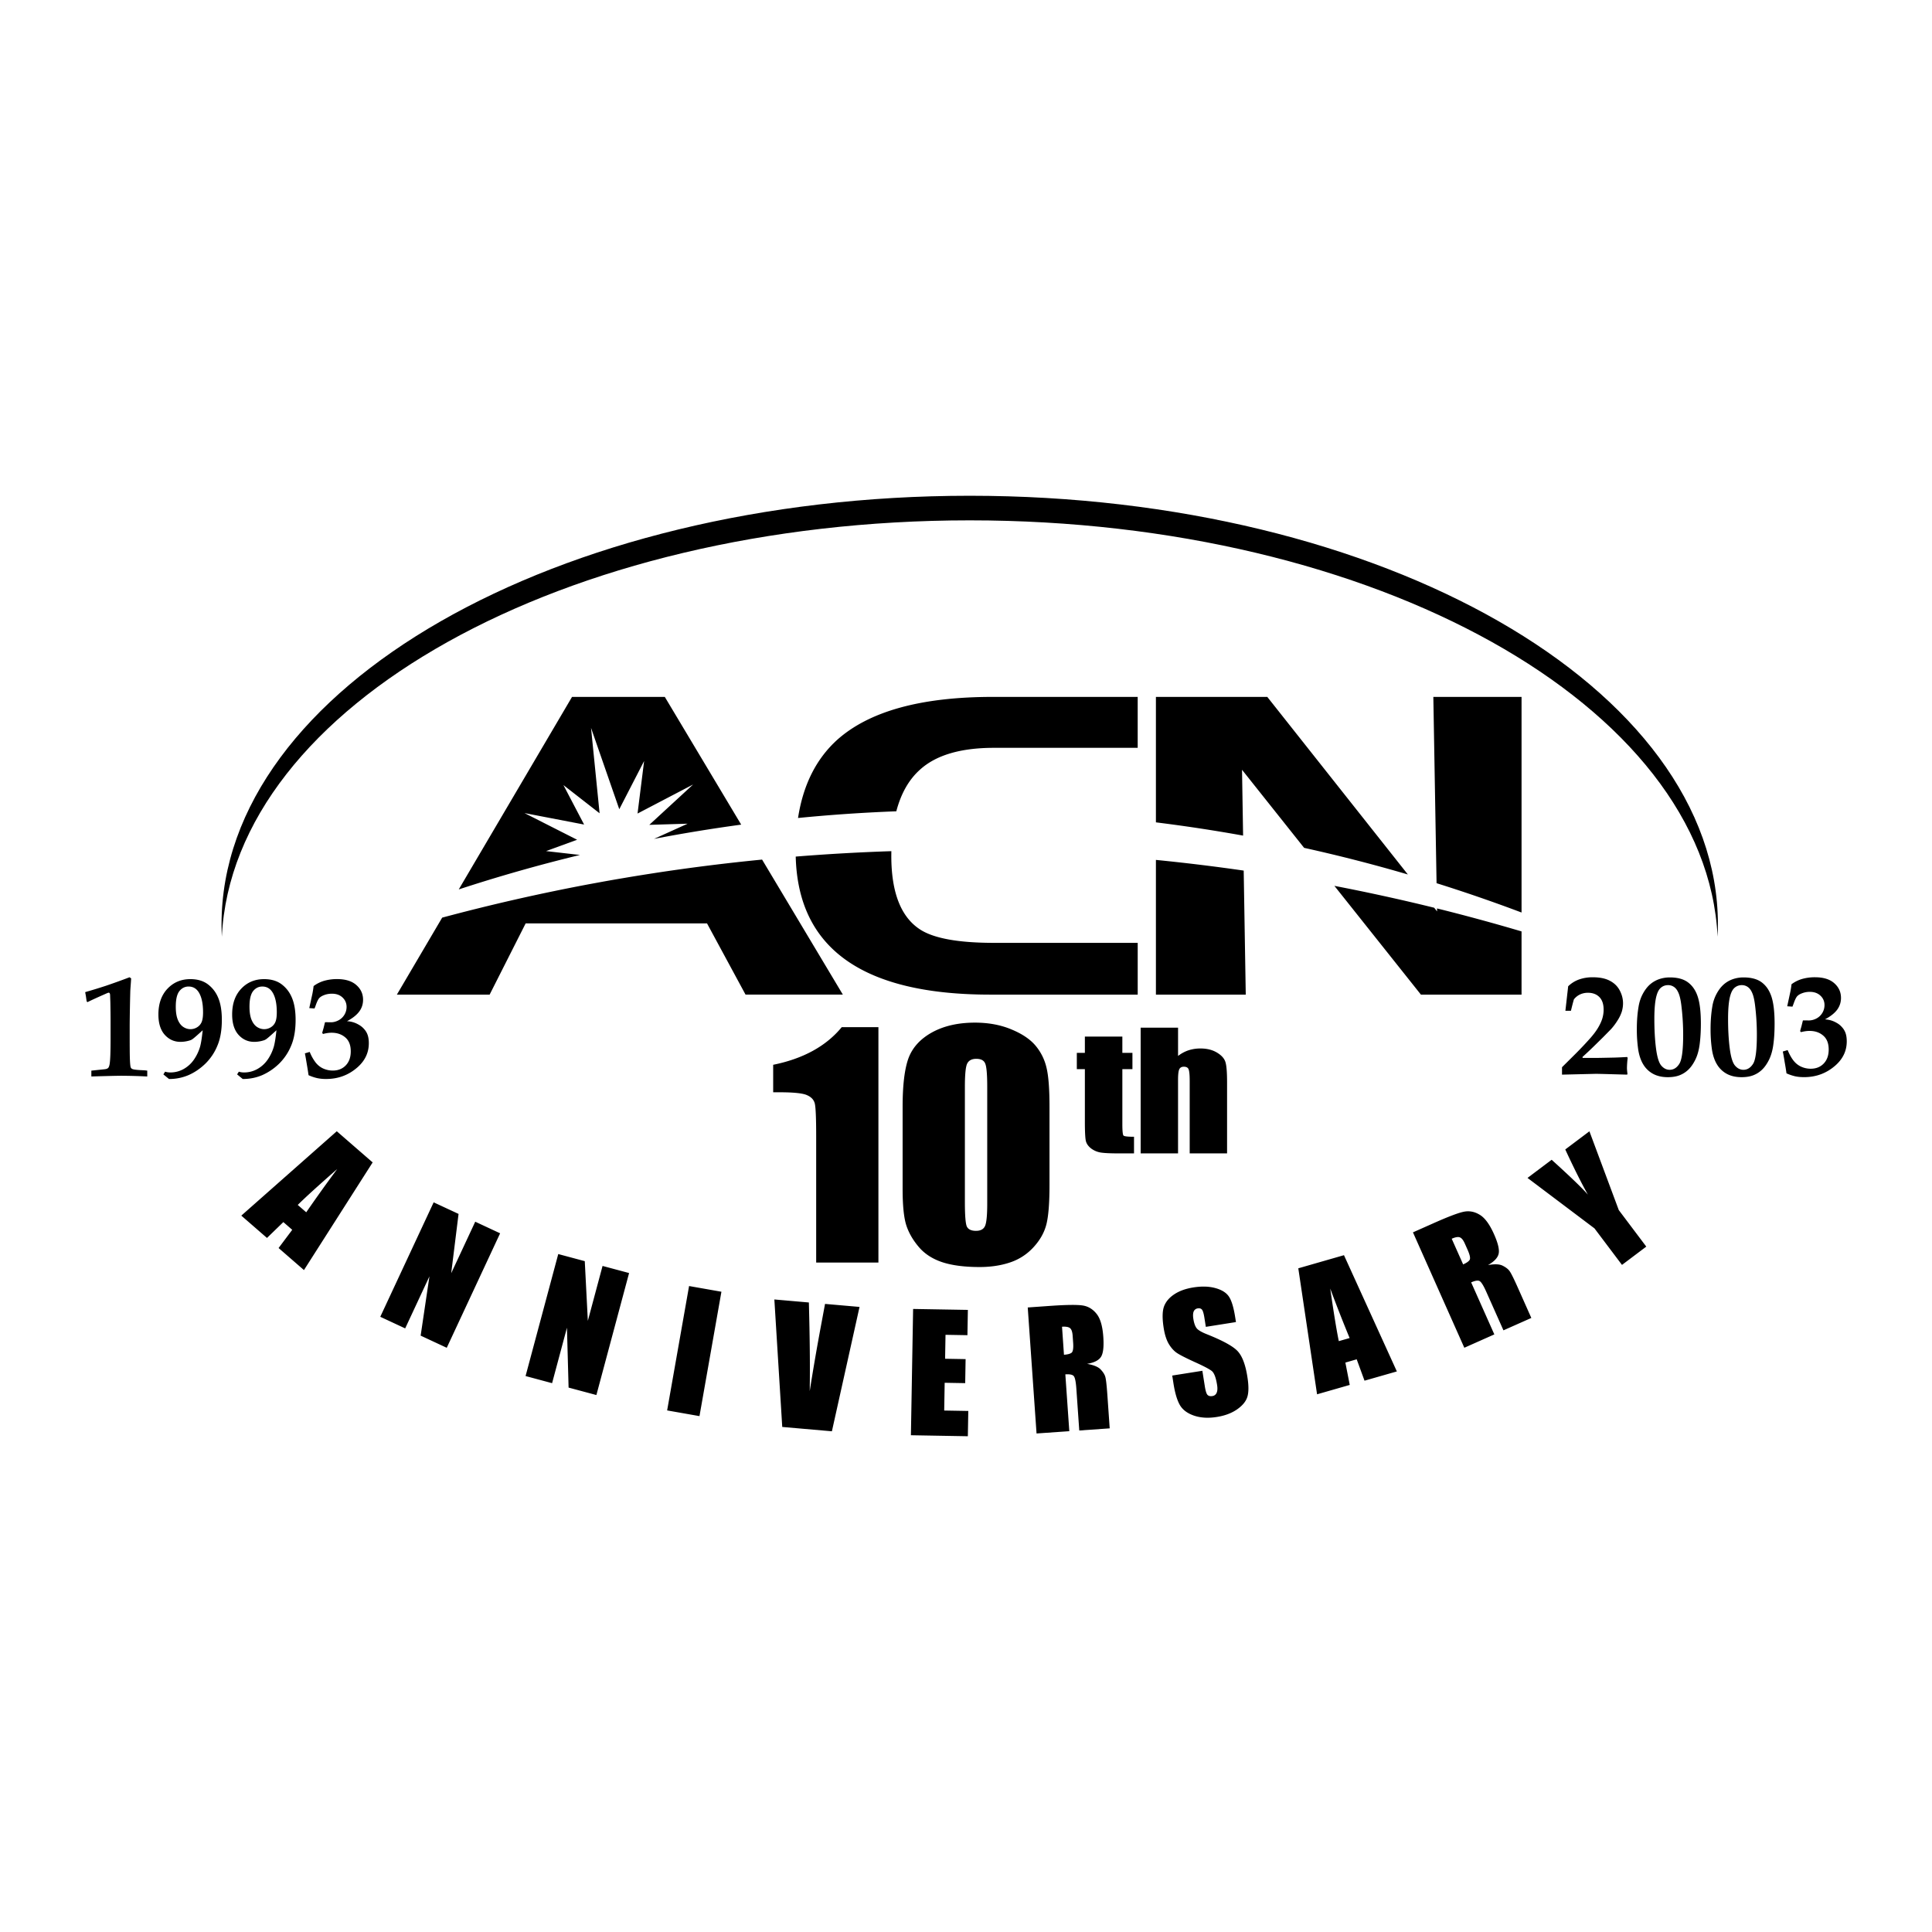 <svg xmlns="http://www.w3.org/2000/svg" width="2500" height="2500" viewBox="0 0 192.756 192.756"><g fill-rule="evenodd" clip-rule="evenodd"><path fill="#fff" d="M0 0h192.756v192.756H0V0z"/><path d="M45.77 88.738l11.303-19.209h9.254l7.622 12.745c-2.924.396-5.823.87-8.695 1.422l3.352-1.516-3.825.115 4.371-4.026-5.544 2.898.656-5.241-2.478 4.81-2.818-8.114.853 8.519-3.607-2.812 2.062 3.937-5.947-1.144 5.249 2.661-3.095 1.131 3.378.386a159.06 159.06 0 0 0-12.091 3.438zM48.85 99.234h-9.254l4.52-7.682c4.807-1.289 9.686-2.4 14.63-3.33l1.03-.189c.545-.101 1.091-.197 1.638-.293l1.186-.201c.619-.104 1.241-.204 1.863-.303l.913-.142a197.39 197.39 0 0 1 10.658-1.333l8.058 13.472h-9.709l-3.843-7.105H52.444l-3.594 7.106zM113.508 69.529v5.082H99.17c-3.331 0-5.796.729-7.394 2.19-1.104.991-1.885 2.37-2.35 4.142-3.294.124-6.564.348-9.806.668.505-3.287 1.801-5.881 3.893-7.785 3.194-2.864 8.372-4.296 15.534-4.296h14.461v-.001zM88.93 84.922l-.004.472c0 3.662.964 6.114 2.891 7.353 1.377.882 3.829 1.322 7.354 1.322h14.338v5.165h-14.71c-12.705 0-19.175-4.591-19.41-13.772 3.16-.254 6.34-.435 9.541-.54zM143.326 88.116l-.322-18.587h8.801v21.513a158.936 158.936 0 0 0-8.479-2.926zM143.088 90.564l.289.365-.006-.295c2.836.704 5.646 1.468 8.434 2.293v6.307h-10.039l-8.633-10.852c3.349.645 6.67 1.373 9.955 2.182zM115.326 82.046V69.529h11.111l14.025 17.717a158.402 158.402 0 0 0-10.35-2.656l-6.195-7.789.107 6.567a160.917 160.917 0 0 0-8.698-1.322zM124.289 99.234h-8.963V85.793c2.939.292 5.859.647 8.758 1.066l.205 12.375zM87.64 102.478v23.486h-6.21v-12.593c0-1.817-.047-2.911-.139-3.277-.093-.367-.349-.644-.769-.827-.41-.193-1.333-.291-2.768-.291h-.614v-2.742c3.001-.608 5.283-1.861 6.841-3.756h3.659zM104.709 110.426v7.834c0 1.78-.104 3.075-.309 3.888-.205.813-.631 1.572-1.277 2.277a5.501 5.501 0 0 1-2.336 1.524c-.912.309-1.932.463-3.061.463-1.485 0-2.72-.158-3.705-.479-.984-.326-1.769-.834-2.352-1.522-.585-.686-1-1.405-1.246-2.16-.246-.764-.369-1.973-.369-3.626v-8.198c0-2.155.194-3.77.583-4.844.4-1.073 1.185-1.935 2.353-2.582 1.179-.647 2.603-.972 4.273-.973 1.365 0 2.584.228 3.66.682 1.076.446 1.879.992 2.414 1.64a5.24 5.24 0 0 1 1.076 2.189c.198.812.296 2.108.296 3.887zm-6.213-1.972c0-1.248-.066-2.026-.199-2.336-.123-.32-.42-.479-.891-.479-.463 0-.771.169-.924.508-.144.329-.215 1.098-.215 2.307v11.46c0 1.362.065 2.186.2 2.467.143.28.446.42.908.42.459 0 .762-.163.906-.494.143-.328.215-1.067.215-2.219v-11.634zM111.977 103.422v1.62h1.006v1.626h-1.006v5.5c0 .678.041 1.055.119 1.131.086.078.434.116 1.045.116v1.659h-1.508c-.848 0-1.453-.027-1.816-.086a2.16 2.16 0 0 1-.961-.41c-.275-.216-.449-.461-.518-.736-.066-.278-.1-.93-.1-1.953v-5.221h-.803v-1.626h.803v-1.62h3.739zM117.535 102.531v2.821c.32-.249.664-.434 1.031-.559a3.802 3.802 0 0 1 1.203-.186c.65 0 1.205.139 1.66.417.461.278.74.603.842.969.104.361.154 1.025.154 1.991v7.089h-3.729v-7.237c0-.598-.039-.982-.111-1.152-.066-.172-.225-.257-.471-.257-.229 0-.381.088-.461.264-.08.177-.119.523-.119 1.046v7.337h-3.73v-12.543h3.731zM9.114 107.4v-.582l1.359-.143c.143-.02.249-.06.316-.123.065-.067.117-.198.151-.396.061-.372.092-1.203.092-2.492v-1.725c0-.594-.008-1.235-.021-1.925l-.022-.619c0-.152-.013-.25-.043-.294-.028-.043-.064-.063-.108-.063-.028 0-.134.04-.316.122-.934.412-1.528.686-1.781.819l-.087-.049a8.066 8.066 0 0 1-.071-.46 7.874 7.874 0 0 0-.079-.438l.008-.051a56.247 56.247 0 0 0 2.041-.625 68.446 68.446 0 0 0 2.37-.854l.159.107c0 .077-.015.303-.043.676s-.043.613-.043.72a202.92 202.92 0 0 0-.057 3.196v1.062c0 1.039.004 1.76.013 2.163.016.612.047.972.094 1.076a.302.302 0 0 0 .144.145c.115.062.459.106 1.035.129.163.006.318.019.467.043v.582a57.2 57.2 0 0 0-2.53-.072c-.441-.001-1.458.024-3.048.071zM16.86 107.652l-.56-.46.172-.272c.163.052.335.079.517.079.479 0 .924-.115 1.337-.345a3.08 3.08 0 0 0 1.013-.921 4.55 4.55 0 0 0 .618-1.285c.1-.354.188-.906.265-1.659-.465.426-.781.704-.948.833a1.145 1.145 0 0 1-.243.15 3.207 3.207 0 0 1-1.028.174c-.618 0-1.14-.234-1.567-.705-.422-.475-.632-1.15-.632-2.025 0-1.073.3-1.928.898-2.565.604-.642 1.368-.963 2.293-.963.722 0 1.314.181 1.773.538.464.359.807.822 1.028 1.387.224.561.337 1.275.337 2.142 0 1.021-.149 1.88-.446 2.58a5.33 5.33 0 0 1-1.207 1.796c-.512.493-1.07.87-1.674 1.134a4.87 4.87 0 0 1-1.946.387zm3.399-6.646c0-.812-.123-1.445-.367-1.896-.243-.455-.603-.684-1.077-.684-.369 0-.676.154-.919.46-.24.308-.359.825-.359 1.554 0 .53.067.962.201 1.293.133.325.313.564.539.718.229.153.471.229.726.229.235 0 .455-.062.66-.187.211-.13.363-.305.454-.523.094-.221.142-.541.142-.964zM24.218 107.652l-.561-.46.172-.272c.163.052.334.079.517.079.479 0 .925-.115 1.336-.345a3.094 3.094 0 0 0 1.014-.921c.268-.382.474-.811.617-1.285.102-.354.19-.906.268-1.659-.465.426-.782.704-.949.833a1.114 1.114 0 0 1-.245.15c-.34.115-.682.174-1.027.174-.618 0-1.141-.234-1.566-.705-.422-.475-.632-1.15-.632-2.025 0-1.073.298-1.928.898-2.565.602-.642 1.366-.963 2.292-.963.723 0 1.314.181 1.775.538.464.359.806.822 1.026 1.387.225.561.339 1.275.339 2.142 0 1.021-.149 1.88-.447 2.58a5.36 5.36 0 0 1-1.207 1.796 5.728 5.728 0 0 1-1.673 1.134c-.6.257-1.249.387-1.947.387zm3.398-6.646c0-.812-.123-1.445-.367-1.896-.244-.455-.603-.684-1.077-.684-.37 0-.676.154-.921.46-.239.308-.359.825-.359 1.554 0 .53.067.962.201 1.293.134.325.314.564.538.718.23.153.474.229.727.229.234 0 .455-.062.661-.187.21-.13.361-.305.453-.523.097-.221.143-.541.144-.964zM30.785 107.272a35.472 35.472 0 0 0-.173-1.087c-.087-.53-.151-.895-.194-1.091l.482-.144a4.5 4.5 0 0 0 .595 1.063c.221.272.479.475.776.604.297.128.605.193.928.193.536 0 .969-.174 1.299-.518.331-.345.497-.81.497-1.396 0-.622-.182-1.086-.546-1.393-.36-.31-.814-.467-1.365-.467-.264 0-.545.042-.849.122l-.085-.086.014-.093.122-.424.138-.561.064-.008.524.008c.259 0 .516-.067.77-.202a1.503 1.503 0 0 0 .796-1.329c0-.373-.134-.688-.401-.941-.268-.254-.621-.38-1.056-.38-.283 0-.541.044-.776.136-.235.086-.407.197-.517.33-.106.135-.216.369-.332.705a5.093 5.093 0 0 1-.115.302l-.524-.036.317-1.459c.042-.21.08-.456.114-.74a3.288 3.288 0 0 1 1.049-.523 4.592 4.592 0 0 1 1.294-.173c.837 0 1.479.2 1.924.597.446.393.668.881.668 1.465 0 .446-.131.843-.396 1.193-.262.345-.665.66-1.206.947a2.504 2.504 0 0 1 1.127.325c.225.121.417.271.576.453.163.178.282.377.358.603.077.225.115.499.115.819 0 .925-.369 1.717-1.106 2.378-.886.79-1.935 1.186-3.148 1.186a4.1 4.1 0 0 1-.904-.087 4.5 4.5 0 0 1-.854-.291zM155.842 107.217v-.74l1.33-1.321a36.24 36.24 0 0 0 1.537-1.631c.336-.387.598-.747.783-1.078.188-.329.316-.627.389-.891.074-.269.113-.542.113-.819 0-.551-.139-.97-.422-1.257s-.668-.432-1.15-.432c-.273 0-.531.055-.775.165a1.68 1.68 0 0 0-.619.495c-.086.293-.184.672-.295 1.136h-.553l.186-1.646c.031-.253.059-.519.09-.797.309-.301.67-.526 1.076-.675a4.035 4.035 0 0 1 1.373-.224c.709 0 1.281.118 1.717.354.439.229.768.553.984.97.215.411.324.835.324 1.271 0 .283-.043.562-.123.834a3.741 3.741 0 0 1-.432.891 5.955 5.955 0 0 1-.641.855l-.811.825-.754.74c-.398.394-.828.798-1.287 1.215l.021.093h1.266c.191 0 .824-.011 1.902-.035.348-.01.768-.028 1.266-.058l.057.093a9.082 9.082 0 0 0-.072.991c0 .153.018.352.051.597l-.035.079-2.119-.059c-.48-.013-.822-.021-1.027-.021l-3.35.08zM163.307 102.668c0-.832.061-1.595.182-2.284.076-.444.215-.854.416-1.229.201-.373.432-.678.688-.912a2.77 2.77 0 0 1 .898-.538 3.27 3.27 0 0 1 1.109-.188c.791 0 1.404.174 1.844.519.441.34.762.826.957 1.458.197.627.295 1.502.295 2.624 0 .788-.043 1.48-.121 2.075-.078.589-.217 1.094-.424 1.516s-.439.757-.699 1.006a2.616 2.616 0 0 1-.875.562c-.326.128-.719.193-1.18.193-.545 0-1.021-.103-1.428-.311a2.56 2.56 0 0 1-1-.927c-.254-.406-.428-.91-.525-1.516a14.04 14.04 0 0 1-.137-2.048zm1.748-.998c0 1.077.053 2.05.164 2.917.111.868.285 1.442.525 1.725.242.283.523.423.838.423.391 0 .711-.198.963-.595.256-.397.385-1.363.385-2.896 0-1.001-.064-1.997-.188-2.989-.068-.531-.162-.928-.281-1.193-.115-.268-.26-.464-.438-.588a1.01 1.01 0 0 0-.604-.187c-.26 0-.488.079-.684.237-.197.152-.348.412-.453.783-.151.516-.227 1.305-.227 2.363zM170.664 102.668c0-.832.062-1.595.18-2.284a3.97 3.97 0 0 1 .418-1.229c.201-.373.43-.678.689-.912.258-.233.559-.414.898-.538a3.238 3.238 0 0 1 1.105-.188c.791 0 1.406.174 1.848.519.439.34.758.826.955 1.458.195.627.295 1.502.295 2.624 0 .788-.041 1.48-.123 2.075-.076.589-.219 1.094-.422 1.516-.207.422-.441.757-.699 1.006s-.551.436-.877.562c-.324.128-.717.193-1.176.193-.547 0-1.025-.103-1.432-.311a2.57 2.57 0 0 1-.998-.927c-.254-.406-.43-.91-.523-1.516a13.893 13.893 0 0 1-.138-2.048zm1.746-.998c0 1.077.055 2.05.166 2.917.111.868.285 1.442.525 1.725.244.283.523.423.84.423.389 0 .709-.198.963-.595.254-.397.379-1.363.379-2.896a23.88 23.88 0 0 0-.186-2.989c-.068-.531-.16-.928-.281-1.193-.113-.268-.26-.464-.436-.588a1.01 1.01 0 0 0-.605-.187 1.07 1.07 0 0 0-.684.237c-.195.152-.346.412-.453.783-.152.516-.228 1.305-.228 2.363zM178.238 107.087a26.922 26.922 0 0 0-.174-1.084c-.086-.531-.15-.896-.195-1.092l.484-.144c.182.436.379.791.596 1.062.219.274.48.475.775.604.297.13.607.194.928.194.537 0 .969-.173 1.301-.519.328-.344.496-.808.496-1.394 0-.621-.184-1.086-.547-1.392-.359-.312-.814-.468-1.367-.468-.262 0-.543.041-.846.122l-.086-.086.014-.095.121-.424.137-.561.064-.006.525.006c.258 0 .516-.065.77-.199a1.51 1.51 0 0 0 .797-1.329c0-.375-.133-.688-.402-.941-.268-.254-.619-.383-1.057-.383a2.1 2.1 0 0 0-.775.138c-.236.086-.408.197-.518.331-.105.133-.213.368-.33.704-.049.133-.086.234-.115.302l-.523-.036.314-1.459c.043-.211.082-.456.115-.74a3.334 3.334 0 0 1 1.049-.525 4.622 4.622 0 0 1 1.295-.172c.838 0 1.48.199 1.926.598.443.393.666.88.666 1.465 0 .445-.133.843-.395 1.193-.264.345-.666.659-1.207.947.105 0 .252.02.438.059.242.052.471.142.691.266.225.119.416.27.572.451.164.178.285.38.361.604.078.226.115.499.115.819 0 .925-.371 1.717-1.107 2.378-.885.79-1.936 1.186-3.146 1.186-.344 0-.646-.03-.904-.087a4.681 4.681 0 0 1-.856-.293zM37.179 115.974l-6.853 10.742-2.531-2.2 1.362-1.817-.887-.771-1.633 1.582-2.562-2.227 9.526-8.418 3.578 3.109zm-6.626 4.976a150.176 150.176 0 0 1 3.091-4.315c-1.829 1.6-3.142 2.793-3.938 3.581l.847.734zM49.897 123.047l-5.325 11.422-2.604-1.213.877-5.914-2.421 5.192-2.484-1.158 5.326-11.419 2.484 1.156-.734 5.918 2.398-5.141 2.483 1.157zM62.764 127.011l-3.262 12.172-2.774-.743-.163-5.974-1.483 5.533-2.646-.711 3.261-12.171 2.646.709.306 5.955 1.468-5.478 2.647.708zM71.976 128.877l-2.189 12.409-3.227-.568 2.189-12.41 3.227.569zM85.756 130.392L82.999 142.8l-4.954-.433-.787-12.719 3.443.301c.095 3.493.124 6.441.085 8.846a226.32 226.32 0 0 1 1.098-6.391l.43-2.313 3.442.301zM91.101 130.595l5.463.094-.044 2.523-2.186-.038-.042 2.389 2.046.036-.041 2.397-2.047-.036-.047 2.769 2.403.042-.044 2.523-5.681-.1.22-12.599zM102.539 130.446l2.312-.163c1.543-.106 2.592-.119 3.143-.039.557.08 1.023.354 1.4.823.381.463.607 1.229.682 2.3.07.979-.006 1.646-.225 1.998-.221.354-.686.59-1.395.705.658.116 1.107.3 1.35.554.24.253.395.492.463.717.072.219.145.836.215 1.85l.232 3.316-3.037.213-.291-4.179c-.047-.673-.131-1.085-.25-1.238-.115-.153-.398-.214-.848-.184l.395 5.67-3.268.228-.878-12.571zm3.42 1.922l.193 2.796c.369-.026.621-.094.758-.201.145-.115.197-.448.158-1.002l-.049-.691c-.027-.398-.119-.655-.271-.769-.148-.114-.412-.16-.789-.133zM123.312 131.903l-3.006.477-.145-.922c-.07-.432-.152-.7-.248-.805s-.232-.145-.41-.116a.51.51 0 0 0-.41.309c-.07.175-.082.423-.031.746.066.415.172.72.318.912.141.192.486.399 1.035.616 1.576.628 2.594 1.186 3.055 1.675.463.49.789 1.344.98 2.563.143.886.139 1.556-.004 2.01-.139.453-.482.869-1.031 1.252-.549.376-1.219.627-2.008.75-.867.139-1.633.091-2.301-.14-.66-.231-1.127-.586-1.398-1.063-.27-.477-.479-1.183-.627-2.115l-.127-.813 3.006-.476.24 1.514c.072.466.16.76.264.88.109.119.27.163.486.128a.526.526 0 0 0 .436-.329c.082-.187.096-.446.043-.778-.115-.732-.291-1.197-.527-1.392-.242-.192-.805-.489-1.695-.89-.889-.405-1.482-.708-1.781-.908-.299-.199-.57-.498-.812-.895-.236-.4-.408-.929-.512-1.591-.15-.952-.141-1.668.029-2.148.178-.479.518-.883 1.021-1.217.504-.337 1.139-.566 1.908-.689.84-.132 1.576-.109 2.209.068.639.178 1.084.459 1.34.845.26.38.469 1.062.625 2.051l.078.491zM134.088 125.23l5.277 11.598-3.227.923-.781-2.133-1.129.327.436 2.229-3.26.936-1.873-12.571 4.557-1.309zm.564 8.267a145.405 145.405 0 0 1-1.936-4.941c.346 2.406.631 4.155.857 5.25l1.079-.309zM140.971 122.952l2.117-.941c1.414-.629 2.393-.999 2.939-1.113.551-.116 1.082-.017 1.596.293.518.305.992.949 1.43 1.93.4.896.557 1.547.469 1.955-.084.406-.441.788-1.066 1.141.656-.118 1.143-.1 1.457.058.312.155.539.327.68.517.143.179.422.734.836 1.663l1.352 3.036-2.781 1.236-1.705-3.826c-.273-.616-.492-.975-.658-1.078-.16-.104-.445-.063-.859.12l2.312 5.19-2.994 1.332-5.125-11.513zm3.867.638l1.141 2.561c.338-.15.553-.301.645-.449.096-.155.029-.488-.195-.995l-.281-.632c-.162-.366-.336-.574-.52-.63-.179-.058-.44-.009-.79.145zM158.576 112.87l2.93 7.86 2.744 3.644-2.424 1.825-2.744-3.642-6.682-5.035 2.408-1.812c1.854 1.676 3.059 2.837 3.617 3.481-.664-1.183-1.414-2.685-2.258-4.509l2.409-1.812z"/><path d="M171.395 92.227c0 .41-.008.819-.029 1.226-1.131-23.051-34.105-41.538-74.617-41.538-40.511 0-73.483 18.487-74.616 41.538-.02-.407-.03-.816-.03-1.226 0-23.618 33.419-42.765 74.646-42.765 41.226 0 74.646 19.146 74.646 42.765z"/></g></svg>